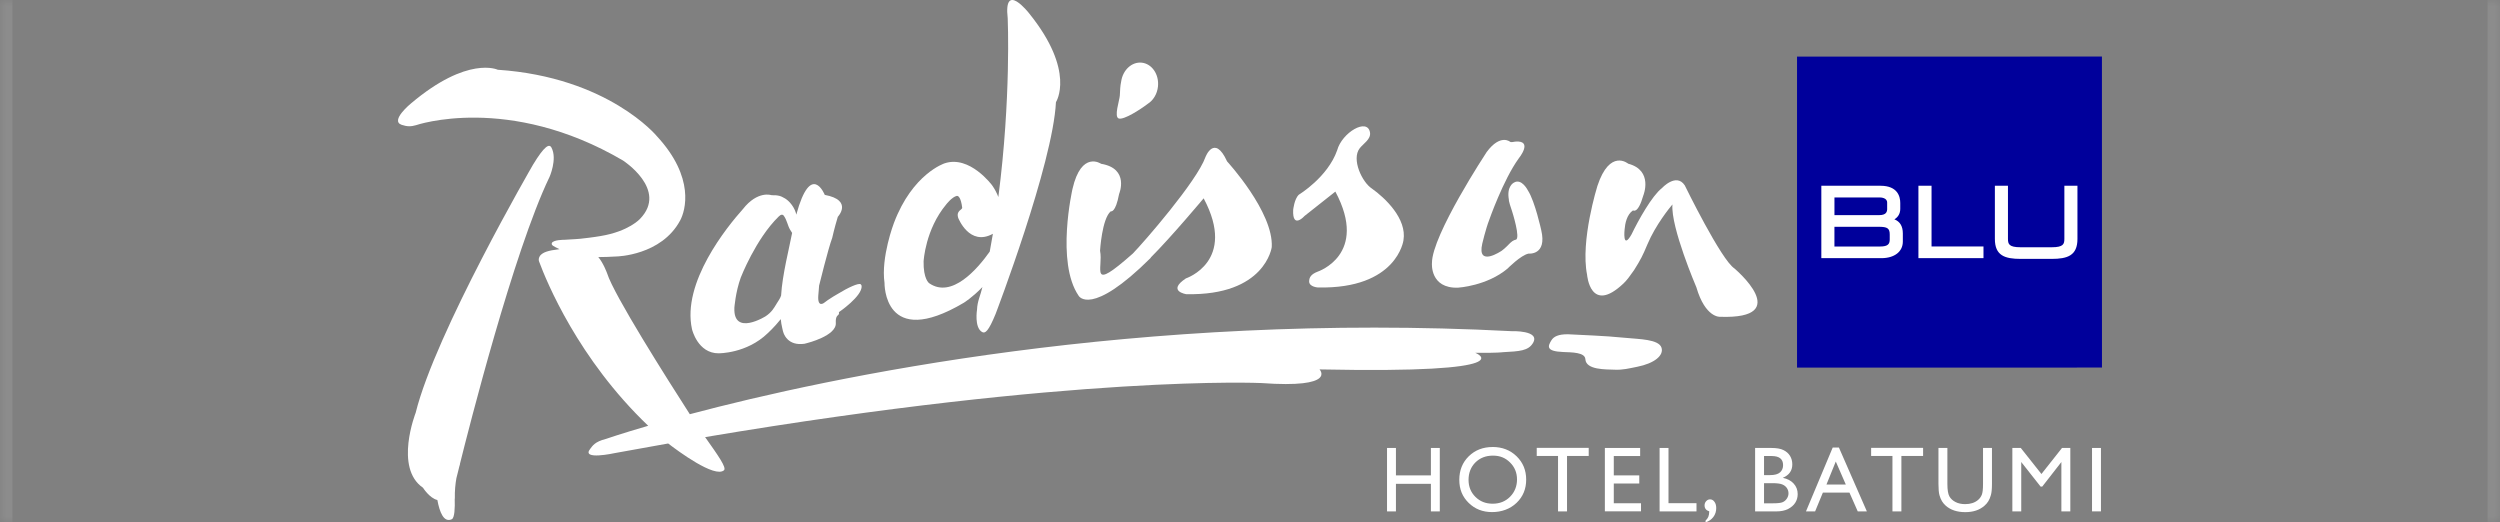 <svg width="201" height="42" viewBox="0 0 201 42" fill="none" xmlns="http://www.w3.org/2000/svg">
<rect x="0" y="0" width="201" height="42" fill="#808080" stroke="none"/>
<mask id="path-1-inside-1_2883_15717" fill="white">
<path d="M0 0H201V42H0V0Z"/>
</mask>
<path d="M201 0H200V42H201H202V0H201ZM0 42H1V0H0H-1V42H0Z" fill="white" fill-opacity="0.1" mask="url(#path-1-inside-1_2883_15717)"/>
<g clip-path="url(#clip0_2883_15717)">
<rect x="145" y="5" width="23" height="24" fill="white"/>
<path d="M121.521 26.626C91.466 25.061 66.808 30.29 55.461 33.302C53.645 30.477 49.356 23.714 48.816 21.985C48.816 21.985 48.514 21.147 48.102 20.669C48.535 20.669 49.024 20.652 49.584 20.619C49.584 20.619 53.171 20.549 54.685 17.724C55.102 16.95 55.904 14.286 52.809 10.945C52.809 10.945 48.901 6.207 40.018 5.608C40.018 5.608 37.618 4.451 33.048 8.312C33.048 8.312 31.328 9.709 32.295 10.037C32.738 10.185 33.046 10.183 33.448 10.064C33.448 10.064 40.872 7.503 50.091 12.906C50.091 12.906 53.727 15.251 51.464 17.59C51.464 17.59 50.568 18.605 48.277 18.979C48.277 18.979 47.731 19.081 46.656 19.196C46.656 19.196 46.125 19.243 45.392 19.278C45.392 19.278 44.464 19.27 44.365 19.549C44.321 19.722 44.48 19.788 44.983 20.034C44.021 20.145 43.66 20.289 43.435 20.543C43.435 20.543 43.248 20.771 43.342 21.024C43.936 22.63 46.491 28.866 52.116 34.233C49.908 34.875 48.726 35.286 48.726 35.286C47.806 35.514 47.637 35.859 47.456 36.083C46.688 37.034 49.422 36.43 49.422 36.43C50.888 36.159 52.318 35.902 53.721 35.656C54.472 36.235 57.47 38.465 58.209 37.808C58.438 37.602 57.72 36.6 56.691 35.144C86.591 30.111 101.402 30.797 101.402 30.797C107.571 31.242 106.089 29.7 106.089 29.7C122.864 30.049 118.614 28.367 118.614 28.367C120.382 28.386 120.835 28.316 120.835 28.316C122.168 28.246 122.868 28.207 123.245 27.589C123.885 26.538 121.525 26.626 121.525 26.626H121.521Z" fill="white"/>
<path d="M77.497 24.338C77.497 24.338 78.184 23.913 78.987 23.079C78.832 23.759 78.578 24.203 78.552 24.901C78.552 24.901 78.32 26.334 78.963 26.696C79.208 26.833 79.472 26.642 80.044 25.248C80.044 25.248 84.653 13.191 84.898 8.213C84.898 8.213 86.517 5.743 82.74 1.071C82.74 1.071 80.67 -1.59 81.02 1.478C81.02 1.478 81.302 7.877 80.267 15.84C80.149 15.532 79.99 15.214 79.77 14.904C79.77 14.904 77.966 12.452 75.945 13.132C75.945 13.132 73.364 13.959 71.87 17.933C71.87 17.933 70.817 20.679 71.115 22.747C71.115 22.747 71.014 28.178 77.495 24.34L77.497 24.338ZM74.26 20.989C74.26 20.989 74.392 18.457 76.078 16.432C76.078 16.432 76.547 15.826 76.929 15.75C77.058 15.725 77.263 15.916 77.36 16.691C77.384 16.88 76.847 16.921 77.042 17.524C77.042 17.524 77.94 19.839 79.829 18.796C79.748 19.27 79.665 19.748 79.575 20.229C78.59 21.621 76.52 24.032 74.703 22.769C74.703 22.769 74.225 22.445 74.257 20.989H74.26Z" fill="white"/>
<path d="M44.168 14.262C44.168 14.262 44.834 12.788 44.335 11.862C44.161 11.539 43.779 11.718 42.859 13.234C42.859 13.234 35.005 26.769 33.42 33.188C33.42 33.188 31.677 37.62 34.008 39.214C34.008 39.214 34.53 40.051 35.164 40.201C35.341 41.162 35.675 42.047 36.324 41.746C36.549 41.639 36.583 40.852 36.559 40.086H36.569C36.555 39.45 36.615 38.891 36.694 38.446C36.744 38.267 36.795 38.076 36.841 37.862C36.841 37.862 36.875 37.721 36.94 37.462C36.966 37.382 36.984 37.337 36.984 37.337L36.968 37.341C37.687 34.449 41.286 20.269 44.163 14.264L44.168 14.262Z" fill="white"/>
<path d="M57.786 28.405C57.786 28.405 60.029 28.432 61.722 26.793C61.722 26.793 62.232 26.335 62.775 25.658C62.795 25.888 62.832 26.142 62.896 26.393C62.906 26.442 62.918 26.489 62.93 26.537C62.93 26.537 62.993 26.974 63.343 27.302C63.601 27.545 64.016 27.73 64.676 27.639C64.742 27.625 64.811 27.608 64.883 27.586C64.883 27.586 67.257 27.001 67.199 25.972C67.168 25.462 67.35 25.362 67.35 25.362C67.35 25.362 67.501 25.276 67.446 25.099C67.446 25.099 69.341 23.807 69.276 22.992C69.276 22.992 69.264 22.916 69.2 22.854C69.029 22.733 68.187 23.121 67.352 23.633C67.219 23.715 67.098 23.785 66.987 23.848C66.681 24.041 66.385 24.236 66.266 24.341C66.266 24.341 65.729 24.779 65.789 23.795C65.789 23.783 65.789 23.77 65.791 23.756C65.801 23.538 65.842 23.261 65.856 22.963C65.856 22.963 66.593 19.963 66.911 19.123C66.911 19.123 67.086 18.332 67.36 17.431C67.36 17.431 68.614 16.1 66.311 15.669C66.311 15.669 65.207 12.907 64.022 17.258C63.939 16.809 63.538 16.119 62.916 15.848C62.793 15.776 62.618 15.722 62.375 15.7C62.282 15.69 62.222 15.716 62.018 15.69C62.018 15.69 60.913 15.301 59.729 16.811C58.471 18.221 54.8 22.713 55.638 26.473C55.638 26.473 56.091 28.418 57.788 28.407L57.786 28.405ZM59.042 24.764C59.042 24.764 59.129 23.497 59.558 22.316C59.558 22.316 60.754 19.218 62.606 17.41C62.775 17.236 62.924 17.217 63.019 17.349C63.277 17.71 63.323 18.123 63.518 18.458C63.571 18.546 63.627 18.638 63.687 18.727C63.468 19.889 62.896 22.093 62.801 23.76C62.731 23.99 62.568 24.206 62.437 24.419C62.242 24.74 62.054 25.101 61.549 25.432C61.549 25.432 58.952 27.052 59.044 24.762L59.042 24.764Z" fill="white"/>
<path d="M104.903 17.349C106.341 16.213 107.363 15.404 107.363 15.404C110.073 20.477 105.936 21.842 105.936 21.842C105.388 22.056 105.257 22.314 105.255 22.637C105.269 23.074 105.962 23.113 105.962 23.113C112.328 23.247 112.838 19.322 112.838 19.322C113.13 17.583 111.358 15.911 110.299 15.16C109.518 14.657 108.634 12.8 109.322 11.919C109.624 11.533 110.236 11.192 110.148 10.65C109.948 9.443 107.891 10.654 107.506 12.088C106.741 14.258 104.432 15.649 104.432 15.649C104.059 15.989 103.971 16.875 103.971 16.875C103.898 18.476 104.901 17.349 104.901 17.349H104.903Z" fill="white"/>
<path d="M139.453 21.585C138.391 20.918 135.456 14.905 135.456 14.905C134.775 13.864 133.612 15.129 133.612 15.129C132.82 15.747 131.735 17.683 131.174 18.848C130.429 20.149 130.618 18.449 130.618 18.449C130.654 17.985 130.791 17.252 131.296 16.913C131.296 16.913 131.687 17.246 132.124 15.712C132.124 15.712 132.951 13.703 130.908 13.161C130.908 13.161 129.434 11.911 128.431 14.95C128.431 14.95 127.05 19.353 127.602 22.096C127.602 22.096 127.859 25.314 130.525 22.794C130.793 22.544 131.077 22.154 131.377 21.721C131.92 20.858 132.076 20.544 132.454 19.642C133.112 18.081 134.26 16.671 134.465 16.437C134.314 18.264 136.388 23.096 136.388 23.096C137.107 25.561 138.281 25.47 138.281 25.47C144.317 25.68 139.453 21.589 139.453 21.589V21.585Z" fill="white"/>
<path d="M117.241 23.127C117.241 23.127 119.55 22.989 121.207 21.593C121.207 21.593 122.272 20.513 122.895 20.39C122.895 20.39 124.397 20.548 123.915 18.504C123.915 18.504 123.414 16.198 122.85 15.323C122.85 15.323 122.341 14.294 121.711 14.687C121.711 14.687 121.117 14.966 121.314 16.05C121.314 16.05 121.262 16.091 121.568 16.976C121.568 16.976 122.284 19.213 121.862 19.274C121.862 19.274 121.662 19.299 121.431 19.523C121.294 19.654 121.03 19.95 120.742 20.157C120.742 20.157 118.725 21.54 119.174 19.587C119.174 19.587 119.448 18.414 119.732 17.685C119.732 17.685 120.857 14.467 122.099 12.746C122.099 12.746 123.309 11.27 121.836 11.383C121.743 11.389 121.521 11.463 121.417 11.403C121.417 11.403 120.64 10.725 119.53 12.222C119.53 12.222 115.113 18.921 115.129 21.151C115.129 21.151 114.946 23.211 117.241 23.129V23.127Z" fill="white"/>
<path d="M89.958 9.53C90.373 9.641 91.659 8.823 92.283 8.345C92.716 8.074 93.038 7.564 93.101 6.954C93.201 5.985 92.62 5.129 91.798 5.038C91.003 4.954 90.278 5.622 90.143 6.546C90.058 6.94 90.058 7.254 90.034 7.683C90.012 8.063 89.539 9.419 89.958 9.53Z" fill="white"/>
<path d="M92.525 20.726L92.515 20.711C94.21 19.013 96.773 15.945 96.773 15.945C99.483 21.017 95.346 22.383 95.346 22.383C93.799 23.412 95.374 23.652 95.374 23.652C101.74 23.787 102.249 19.865 102.249 19.865C102.402 17.045 98.658 12.977 98.658 12.977C97.635 10.737 96.918 12.63 96.918 12.63C96.234 14.573 91.933 19.512 91.079 20.385C87.489 23.561 88.732 21.582 88.444 20.159C88.444 20.159 88.595 17.577 89.308 16.988C89.308 16.988 89.684 17.16 89.976 15.594C89.976 15.594 90.842 13.554 88.53 13.17C88.53 13.17 86.946 12.066 86.229 15.187C86.229 15.187 84.876 21.085 86.722 23.779C86.722 23.779 87.677 25.551 92.527 20.723L92.525 20.726Z" fill="white"/>
<path d="M133.583 27.949C133.358 27.27 131.771 27.27 130.745 27.167C128.765 26.972 127.336 26.953 126.066 26.875C125.298 26.867 124.916 27.06 124.735 27.358C124.431 27.845 124.288 28.247 125.685 28.302C126.384 28.331 127.429 28.325 127.463 28.875C127.509 29.756 129.11 29.695 129.857 29.724C130.491 29.746 130.93 29.629 131.632 29.489C133.014 29.216 133.789 28.576 133.583 27.949Z" fill="white"/>
<path d="M168.995 4.549L168.999 29.552L144.481 29.556V4.551L168.995 4.547V4.549ZM160.388 14.935V19.21C160.388 20.546 161.181 20.815 162.466 20.815H164.948C166.232 20.815 167.027 20.546 167.027 19.21V14.935H165.975V19.201C165.975 19.61 165.904 19.879 164.97 19.879H162.443C161.511 19.879 161.44 19.61 161.44 19.201V14.935H160.388ZM146.435 14.935V20.756H151.265C152.312 20.756 152.988 20.232 152.988 19.423V18.77C152.988 18.189 152.759 17.811 152.31 17.635C152.604 17.458 152.781 17.172 152.781 16.792V16.322C152.781 15.805 152.572 14.935 151.19 14.935H146.435ZM154.241 14.935V20.756H159.472V19.817H155.296V14.935H154.241ZM151.062 18.234C151.754 18.234 151.934 18.362 151.934 18.856V19.251C151.934 19.602 151.806 19.819 151.174 19.819H147.488V18.234H151.062ZM151.124 15.875C151.225 15.875 151.727 15.894 151.727 16.286V16.785L151.729 16.787C151.728 17.023 151.655 17.296 151.088 17.296H147.49V15.875H151.124Z" fill="#00009B"/>
<path d="M115.044 38.221H112.233V36.016H111.517V41.117H112.233V38.899H115.044V41.117H115.759V36.016H115.044V38.221Z" fill="white"/>
<path d="M120.005 35.94C119.232 35.94 118.592 36.19 118.085 36.687C117.579 37.186 117.328 37.816 117.328 38.578C117.328 39.34 117.577 39.938 118.081 40.433C118.582 40.926 119.212 41.172 119.965 41.172C120.718 41.172 121.409 40.926 121.928 40.433C122.446 39.938 122.705 39.316 122.705 38.562C122.705 37.808 122.448 37.186 121.934 36.685C121.419 36.186 120.777 35.938 120.005 35.938V35.94ZM121.409 39.94C121.036 40.314 120.571 40.498 120.011 40.498C119.452 40.498 118.995 40.316 118.626 39.952C118.256 39.587 118.071 39.129 118.071 38.578C118.071 38.028 118.256 37.543 118.622 37.18C118.993 36.814 119.462 36.632 120.034 36.632C120.605 36.632 121.036 36.814 121.409 37.184C121.781 37.554 121.968 38.008 121.968 38.548C121.968 39.088 121.781 39.568 121.409 39.938V39.94Z" fill="white"/>
<path d="M123.553 36.659H125.266V41.117H125.989V36.659H127.732V36.008H123.553V36.659Z" fill="white"/>
<path d="M129.748 38.874H131.798V38.221H129.748V36.665H131.868V36.016H129.031V41.111H131.937V40.462H129.748V38.874Z" fill="white"/>
<path d="M134.147 36.016H133.431V41.117H136.398V40.456H134.147V36.016Z" fill="white"/>
<path d="M137.488 40.148C137.367 40.148 137.266 40.198 137.178 40.292C137.089 40.389 137.047 40.502 137.047 40.633C137.047 40.875 137.174 41.036 137.425 41.112C137.419 41.294 137.395 41.438 137.351 41.545C137.309 41.65 137.232 41.756 137.125 41.861V41.997C137.393 41.913 137.603 41.767 137.756 41.561C137.909 41.358 137.985 41.12 137.985 40.851C137.985 40.645 137.939 40.477 137.844 40.348C137.752 40.216 137.631 40.148 137.486 40.148H137.488Z" fill="white"/>
<path d="M143.338 38.416C143.848 38.201 144.101 37.841 144.101 37.34C144.101 37.079 144.041 36.851 143.918 36.652C143.797 36.455 143.62 36.299 143.39 36.186C143.157 36.071 142.835 36.016 142.422 36.016H141.111V41.117H142.807C143.189 41.117 143.505 41.053 143.759 40.924C144.013 40.794 144.206 40.628 144.337 40.423C144.468 40.219 144.534 39.985 144.534 39.727C144.534 39.398 144.427 39.114 144.212 38.88C143.996 38.642 143.705 38.492 143.338 38.418V38.416ZM141.828 36.665H142.444C143.056 36.665 143.36 36.907 143.36 37.398C143.36 37.636 143.28 37.827 143.119 37.975C142.956 38.125 142.686 38.199 142.303 38.199H141.828V36.665ZM143.666 40.082C143.582 40.213 143.469 40.312 143.33 40.373C143.191 40.437 142.925 40.466 142.535 40.466H141.828V38.847H142.499C142.855 38.847 143.115 38.878 143.278 38.942C143.443 39.006 143.57 39.102 143.66 39.231C143.749 39.361 143.795 39.503 143.795 39.659C143.795 39.815 143.753 39.95 143.666 40.082Z" fill="white"/>
<path d="M147.349 35.984L145.201 41.114H145.936L146.56 39.603H148.694L149.362 41.114H150.095L147.85 35.984H147.347H147.349ZM146.848 38.954L147.597 37.106L148.402 38.954H146.848Z" fill="white"/>
<path d="M150.439 36.659H152.153V41.117H152.872V36.659H154.617V36.008H150.439V36.659Z" fill="white"/>
<path d="M159.435 38.911C159.435 39.314 159.405 39.597 159.343 39.761C159.28 39.926 159.18 40.072 159.039 40.193C158.771 40.421 158.425 40.532 158 40.532C157.702 40.532 157.442 40.476 157.223 40.363C157.003 40.25 156.838 40.098 156.733 39.911C156.627 39.724 156.57 39.392 156.57 38.911V36.016H155.852V38.905C155.852 39.316 155.88 39.618 155.932 39.811C155.986 40.004 156.055 40.166 156.135 40.297C156.218 40.431 156.319 40.552 156.439 40.659C156.832 41.004 157.356 41.176 158.006 41.176C158.656 41.176 159.164 41.002 159.558 40.655C159.679 40.55 159.78 40.431 159.862 40.297C159.945 40.166 160.013 40 160.07 39.798C160.126 39.599 160.154 39.303 160.154 38.911V36.016H159.435V38.911Z" fill="white"/>
<path d="M164.131 38.11L162.471 36.016H161.793V41.117H162.508V37.147L164.064 39.121H164.197L165.735 37.147V41.117H166.454V36.016H165.785L164.131 38.11Z" fill="white"/>
<path d="M168.916 36.016H168.199V41.115H168.916V36.016Z" fill="white"/>
</g>
<defs>
<clipPath id="clip0_2883_15717">
<rect width="137" height="42" fill="white" transform="translate(32)"/>
</clipPath>
</defs>
</svg>
